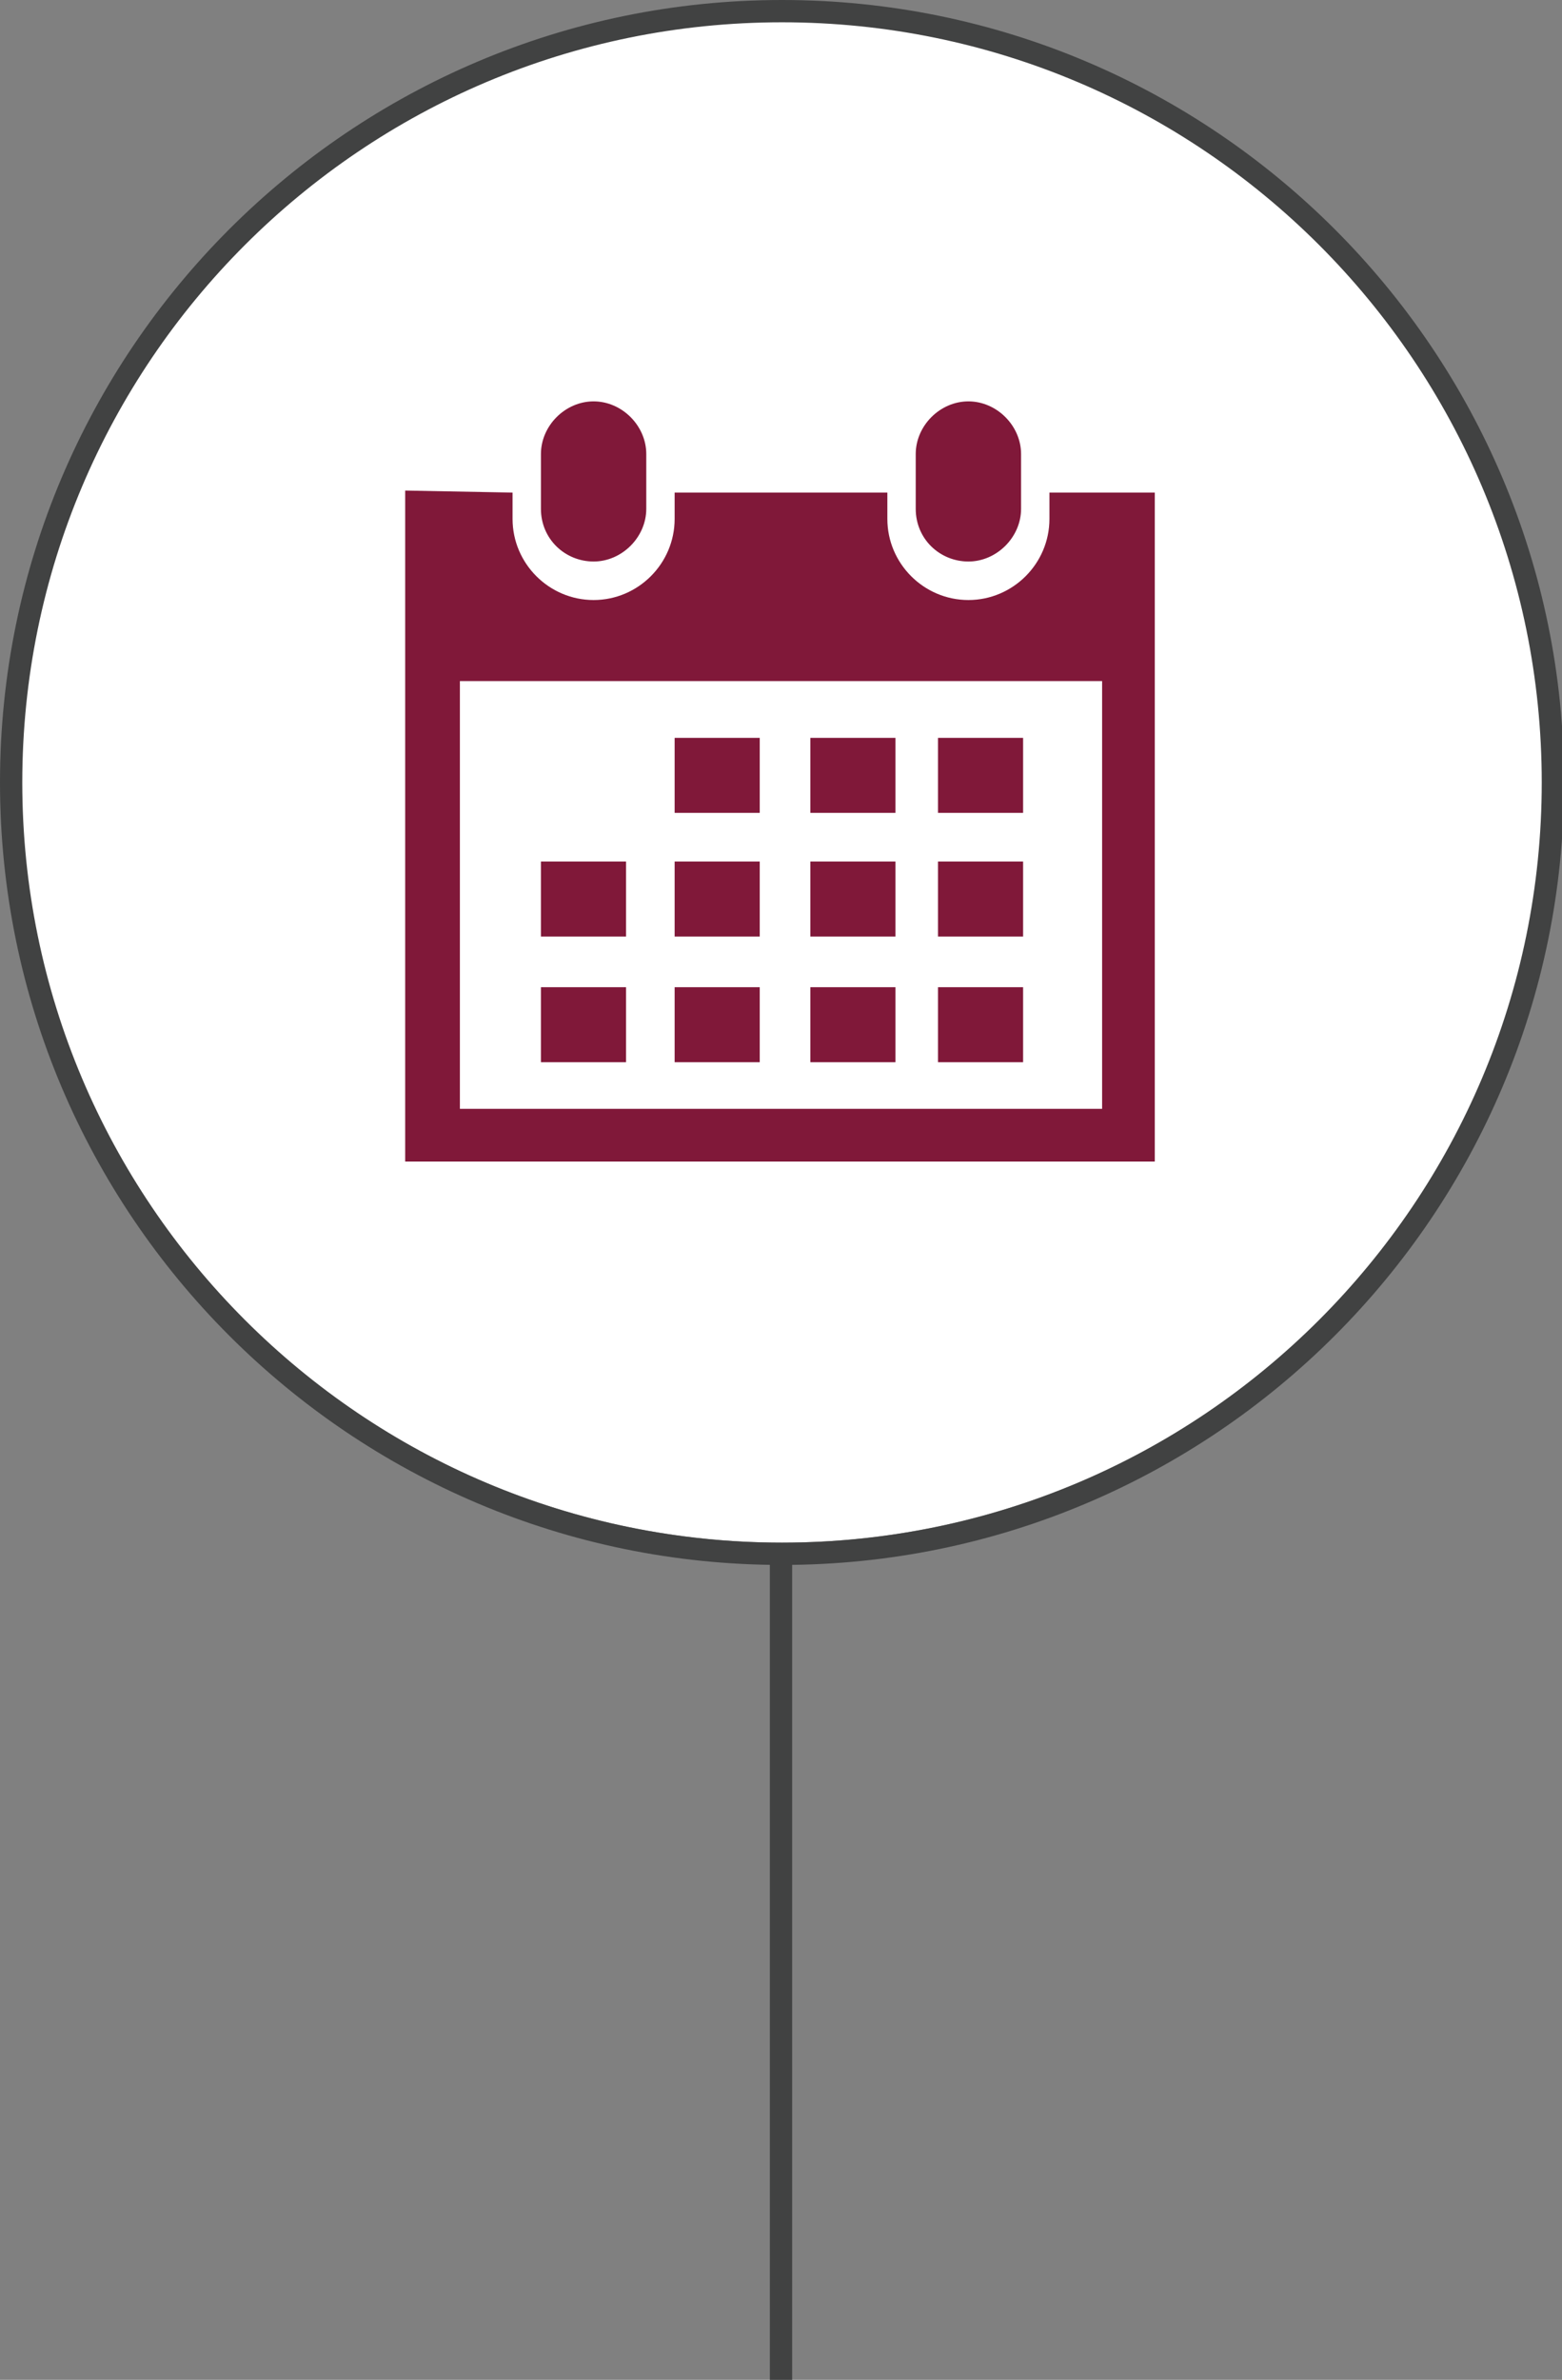 <?xml version="1.0" encoding="utf-8"?>
<!-- Generator: Adobe Illustrator 22.1.0, SVG Export Plug-In . SVG Version: 6.00 Build 0)  -->
<svg version="1.1" id="Layer_1" xmlns="http://www.w3.org/2000/svg" xmlns:xlink="http://www.w3.org/1999/xlink" x="0px" y="0px"
	 viewBox="0 0 77.1 117.4" style="enable-background:new 0 0 77.1 117.4;" xml:space="preserve">
<rect x="0" y="0" width="77.1" height="117.4" fill="#808080" stroke="none"/>
<style type="text/css">
	.st0{fill:#FFFFFF;}
	.st1{fill:#414242;}
	.st2{fill:#801839;}
	.st3{fill:none;stroke:#801839;stroke-width:0.57;stroke-miterlimit:10;}
	.st4{fill:none;stroke:#A22162;stroke-width:1.26;stroke-miterlimit:10;}
	.st5{clip-path:url(#SVGID_2_);}
	.st6{opacity:0.45;fill:#FFFFFF;}
	.st7{opacity:0.58;fill:#FFFFFF;}
	.st8{clip-path:url(#SVGID_8_);}
	.st9{clip-path:url(#SVGID_10_);}
	.st10{clip-path:url(#SVGID_14_);}
	.st11{opacity:0.15;}
</style>
<circle class="st0" cx="38.6" cy="38.5" r="37.6"/>
<g>
	<g>
		<path class="st1" d="M38.6,77.2C17.3,77.2,0,59.9,0,38.6S17.3,0,38.6,0s38.6,17.3,38.6,38.6S59.9,77.2,38.6,77.2z M38.6,1.1
			C17.9,1.1,1.1,17.9,1.1,38.6s16.8,37.5,37.5,37.5c20.7,0,37.5-16.8,37.5-37.5S59.3,1.1,38.6,1.1z"/>
	</g>
	<g>
		<rect x="38" y="76.6" class="st1" width="1.1" height="40.8"/>
	</g>
	<g>
		<g>
			<path class="st2" d="M47.8,27.7c1.4,0,2.6-1.2,2.6-2.6v-2.7c0-1.4-1.2-2.6-2.6-2.6c-1.4,0-2.6,1.2-2.6,2.6v2.7
				C45.2,26.6,46.4,27.7,47.8,27.7L47.8,27.7z M47.8,27.7"/>
		</g>
		<g>
			<path class="st2" d="M57,24.3h-5.2v1.3c0,2.2-1.8,4-4,4c-2.2,0-4-1.8-4-4v-1.3H33.3v1.3c0,2.2-1.8,4-4,4c-2.2,0-4-1.8-4-4v-1.3
				l-5.3-0.1v33.1h34.4l2.6,0L57,24.3z M54.4,54.7H22.7V33.6h31.7V54.7z M54.4,54.7"/>
		</g>
		<g>
			<path class="st2" d="M29.3,27.7c1.4,0,2.6-1.2,2.6-2.6v-2.7c0-1.4-1.2-2.6-2.6-2.6c-1.4,0-2.6,1.2-2.6,2.6v2.7
				C26.7,26.6,27.9,27.7,29.3,27.7L29.3,27.7z M29.3,27.7"/>
		</g>
		<g>
			<rect x="33.3" y="36.4" class="st2" width="4.2" height="3.7"/>
		</g>
		<g>
			<rect x="40" y="36.4" class="st2" width="4.2" height="3.7"/>
		</g>
		<g>
			<rect x="46.3" y="36.4" class="st2" width="4.2" height="3.7"/>
		</g>
		<g>
			<rect x="33.3" y="42.5" class="st2" width="4.2" height="3.7"/>
		</g>
		<g>
			<rect x="40" y="42.5" class="st2" width="4.2" height="3.7"/>
		</g>
		<g>
			<rect x="46.3" y="42.5" class="st2" width="4.2" height="3.7"/>
		</g>
		<g>
			<rect x="33.3" y="48.7" class="st2" width="4.2" height="3.7"/>
		</g>
		<g>
			<rect x="26.7" y="42.5" class="st2" width="4.2" height="3.7"/>
		</g>
		<g>
			<rect x="26.7" y="48.7" class="st2" width="4.2" height="3.7"/>
		</g>
		<g>
			<rect x="40" y="48.7" class="st2" width="4.2" height="3.7"/>
		</g>
		<g>
			<rect x="46.3" y="48.7" class="st2" width="4.2" height="3.7"/>
		</g>
	</g>
</g>
</svg>
